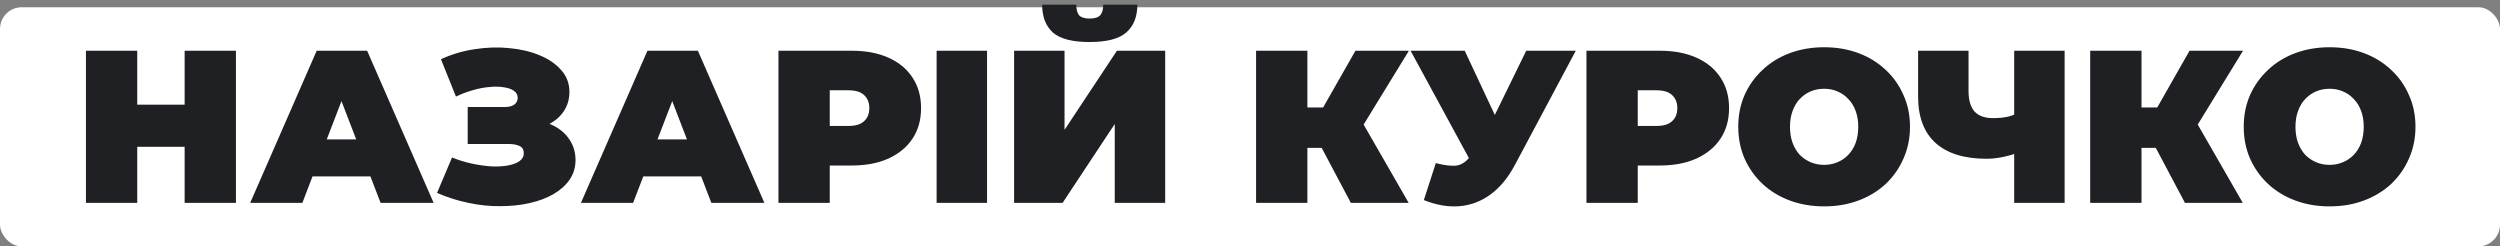 <svg xmlns="http://www.w3.org/2000/svg" width="345" height="34" viewBox="0 0 345 34" fill="none"><rect x="0" y="0" width="345" height="34" fill="#808080" stroke="none"/><rect y="1" width="345" height="33" rx="3" fill="white"></rect><path d="M25.48 7H32.56V28H25.48V7ZM18.94 28H11.86V7H18.94V28ZM25.96 20.26H18.46V14.44H25.96V20.26ZM34.524 28L43.704 7H50.664L59.844 28H52.524L45.744 10.36H48.504L41.724 28H34.524ZM39.984 24.34L41.784 19.24H51.444L53.244 24.34H39.984ZM60.312 26.62L62.382 21.73C63.262 22.09 64.162 22.37 65.082 22.57C66.022 22.77 66.922 22.9 67.782 22.96C68.642 23 69.402 22.96 70.062 22.84C70.742 22.72 71.282 22.52 71.682 22.24C72.082 21.96 72.282 21.59 72.282 21.13C72.282 20.65 72.082 20.32 71.682 20.14C71.282 19.96 70.792 19.87 70.212 19.87H64.542V14.77H69.612C70.212 14.77 70.662 14.66 70.962 14.44C71.282 14.2 71.442 13.89 71.442 13.51C71.442 13.09 71.262 12.76 70.902 12.52C70.562 12.28 70.092 12.12 69.492 12.04C68.912 11.94 68.252 11.93 67.512 12.01C66.772 12.07 66.002 12.22 65.202 12.46C64.422 12.68 63.662 12.97 62.922 13.33L60.852 8.17C62.332 7.49 63.882 7.03 65.502 6.79C67.142 6.53 68.732 6.48 70.272 6.64C71.832 6.78 73.232 7.11 74.472 7.63C75.732 8.15 76.732 8.84 77.472 9.7C78.212 10.54 78.582 11.54 78.582 12.7C78.582 13.7 78.312 14.6 77.772 15.4C77.232 16.18 76.492 16.79 75.552 17.23C74.632 17.67 73.582 17.89 72.402 17.89L72.552 16.48C73.932 16.48 75.132 16.73 76.152 17.23C77.192 17.71 77.992 18.37 78.552 19.21C79.132 20.05 79.422 21.01 79.422 22.09C79.422 23.09 79.152 23.99 78.612 24.79C78.072 25.57 77.322 26.24 76.362 26.8C75.422 27.34 74.322 27.75 73.062 28.03C71.822 28.31 70.482 28.45 69.042 28.45C67.622 28.47 66.162 28.32 64.662 28C63.182 27.7 61.732 27.24 60.312 26.62ZM80.168 28L89.348 7H96.308L105.488 28H98.168L91.388 10.36H94.148L87.368 28H80.168ZM85.628 24.34L87.428 19.24H97.088L98.888 24.34H85.628ZM107.426 28V7H117.536C119.496 7 121.186 7.32 122.606 7.96C124.046 8.6 125.156 9.52 125.936 10.72C126.716 11.9 127.106 13.3 127.106 14.92C127.106 16.54 126.716 17.94 125.936 19.12C125.156 20.3 124.046 21.22 122.606 21.88C121.186 22.52 119.496 22.84 117.536 22.84H111.356L114.506 19.81V28H107.426ZM114.506 20.59L111.356 17.38H117.086C118.066 17.38 118.786 17.16 119.246 16.72C119.726 16.28 119.966 15.68 119.966 14.92C119.966 14.16 119.726 13.56 119.246 13.12C118.786 12.68 118.066 12.46 117.086 12.46H111.356L114.506 9.25V20.59ZM129.253 28V7H136.213V28H129.253ZM139.946 28V7H146.906V17.92L154.136 7H160.796V28H153.836V17.11L146.636 28H139.946ZM150.356 5.8C147.976 5.8 146.286 5.36 145.286 4.48C144.306 3.58 143.816 2.3 143.816 0.64H148.526C148.526 1.3 148.656 1.79 148.916 2.11C149.196 2.41 149.676 2.56 150.356 2.56C151.056 2.56 151.546 2.41 151.826 2.11C152.106 1.79 152.246 1.3 152.246 0.64H156.956C156.956 2.3 156.446 3.58 155.426 4.48C154.426 5.36 152.736 5.8 150.356 5.8ZM186.42 28L181.2 18.16L186.84 14.86L194.4 28H186.42ZM173.34 28V7H180.42V28H173.34ZM178.38 20.41V14.83H186.33V20.41H178.38ZM187.53 18.25L181.02 17.59L187.05 7H194.43L187.53 18.25ZM198.14 22.51C199.38 22.83 200.35 22.94 201.05 22.84C201.75 22.72 202.37 22.29 202.91 21.55L203.93 20.11L204.53 19.45L210.62 7H217.46L209.03 22.81C208.11 24.53 207 25.87 205.7 26.83C204.42 27.77 203 28.31 201.44 28.45C199.88 28.59 198.23 28.31 196.49 27.61L198.14 22.51ZM204.44 25L194.66 7H202.13L208.28 20.11L204.44 25ZM218.93 28V7H229.04C231 7 232.69 7.32 234.11 7.96C235.55 8.6 236.66 9.52 237.44 10.72C238.22 11.9 238.61 13.3 238.61 14.92C238.61 16.54 238.22 17.94 237.44 19.12C236.66 20.3 235.55 21.22 234.11 21.88C232.69 22.52 231 22.84 229.04 22.84H222.86L226.01 19.81V28H218.93ZM226.01 20.59L222.86 17.38H228.59C229.57 17.38 230.29 17.16 230.75 16.72C231.23 16.28 231.47 15.68 231.47 14.92C231.47 14.16 231.23 13.56 230.75 13.12C230.29 12.68 229.57 12.46 228.59 12.46H222.86L226.01 9.25V20.59ZM251.729 28.48C250.029 28.48 248.449 28.21 246.989 27.67C245.549 27.13 244.299 26.37 243.239 25.39C242.179 24.39 241.349 23.22 240.749 21.88C240.169 20.54 239.879 19.08 239.879 17.5C239.879 15.9 240.169 14.44 240.749 13.12C241.349 11.78 242.179 10.62 243.239 9.64C244.299 8.64 245.549 7.87 246.989 7.33C248.449 6.79 250.029 6.52 251.729 6.52C253.449 6.52 255.029 6.79 256.469 7.33C257.909 7.87 259.159 8.64 260.219 9.64C261.279 10.62 262.099 11.78 262.679 13.12C263.279 14.44 263.579 15.9 263.579 17.5C263.579 19.08 263.279 20.54 262.679 21.88C262.099 23.22 261.279 24.39 260.219 25.39C259.159 26.37 257.909 27.13 256.469 27.67C255.029 28.21 253.449 28.48 251.729 28.48ZM251.729 22.75C252.389 22.75 252.999 22.63 253.559 22.39C254.139 22.15 254.639 21.81 255.059 21.37C255.499 20.91 255.839 20.36 256.079 19.72C256.319 19.06 256.439 18.32 256.439 17.5C256.439 16.68 256.319 15.95 256.079 15.31C255.839 14.65 255.499 14.1 255.059 13.66C254.639 13.2 254.139 12.85 253.559 12.61C252.999 12.37 252.389 12.25 251.729 12.25C251.069 12.25 250.449 12.37 249.869 12.61C249.309 12.85 248.809 13.2 248.369 13.66C247.949 14.1 247.619 14.65 247.379 15.31C247.139 15.95 247.019 16.68 247.019 17.5C247.019 18.32 247.139 19.06 247.379 19.72C247.619 20.36 247.949 20.91 248.369 21.37C248.809 21.81 249.309 22.15 249.869 22.39C250.449 22.63 251.069 22.75 251.729 22.75ZM278.888 20.95C277.988 21.27 277.148 21.51 276.368 21.67C275.608 21.83 274.868 21.91 274.148 21.91C271.068 21.91 268.718 21.18 267.098 19.72C265.498 18.26 264.698 16.13 264.698 13.33V7H271.658V12.55C271.658 13.83 271.938 14.78 272.498 15.4C273.058 16 273.908 16.3 275.048 16.3C275.828 16.3 276.528 16.23 277.148 16.09C277.768 15.93 278.288 15.71 278.708 15.43L278.888 20.95ZM277.958 28V7H284.918V28H277.958ZM301.528 28L296.308 18.16L301.948 14.86L309.508 28H301.528ZM288.448 28V7H295.528V28H288.448ZM293.488 20.41V14.83H301.438V20.41H293.488ZM302.638 18.25L296.128 17.59L302.158 7H309.538L302.638 18.25ZM321.485 28.48C319.785 28.48 318.205 28.21 316.745 27.67C315.305 27.13 314.055 26.37 312.995 25.39C311.935 24.39 311.105 23.22 310.505 21.88C309.925 20.54 309.635 19.08 309.635 17.5C309.635 15.9 309.925 14.44 310.505 13.12C311.105 11.78 311.935 10.62 312.995 9.64C314.055 8.64 315.305 7.87 316.745 7.33C318.205 6.79 319.785 6.52 321.485 6.52C323.205 6.52 324.785 6.79 326.225 7.33C327.665 7.87 328.915 8.64 329.975 9.64C331.035 10.62 331.855 11.78 332.435 13.12C333.035 14.44 333.335 15.9 333.335 17.5C333.335 19.08 333.035 20.54 332.435 21.88C331.855 23.22 331.035 24.39 329.975 25.39C328.915 26.37 327.665 27.13 326.225 27.67C324.785 28.21 323.205 28.48 321.485 28.48ZM321.485 22.75C322.145 22.75 322.755 22.63 323.315 22.39C323.895 22.15 324.395 21.81 324.815 21.37C325.255 20.91 325.595 20.36 325.835 19.72C326.075 19.06 326.195 18.32 326.195 17.5C326.195 16.68 326.075 15.95 325.835 15.31C325.595 14.65 325.255 14.1 324.815 13.66C324.395 13.2 323.895 12.85 323.315 12.61C322.755 12.37 322.145 12.25 321.485 12.25C320.825 12.25 320.205 12.37 319.625 12.61C319.065 12.85 318.565 13.2 318.125 13.66C317.705 14.1 317.375 14.65 317.135 15.31C316.895 15.95 316.775 16.68 316.775 17.5C316.775 18.32 316.895 19.06 317.135 19.72C317.375 20.36 317.705 20.91 318.125 21.37C318.565 21.81 319.065 22.15 319.625 22.39C320.205 22.63 320.825 22.75 321.485 22.75Z" fill="#1F2023"></path></svg>